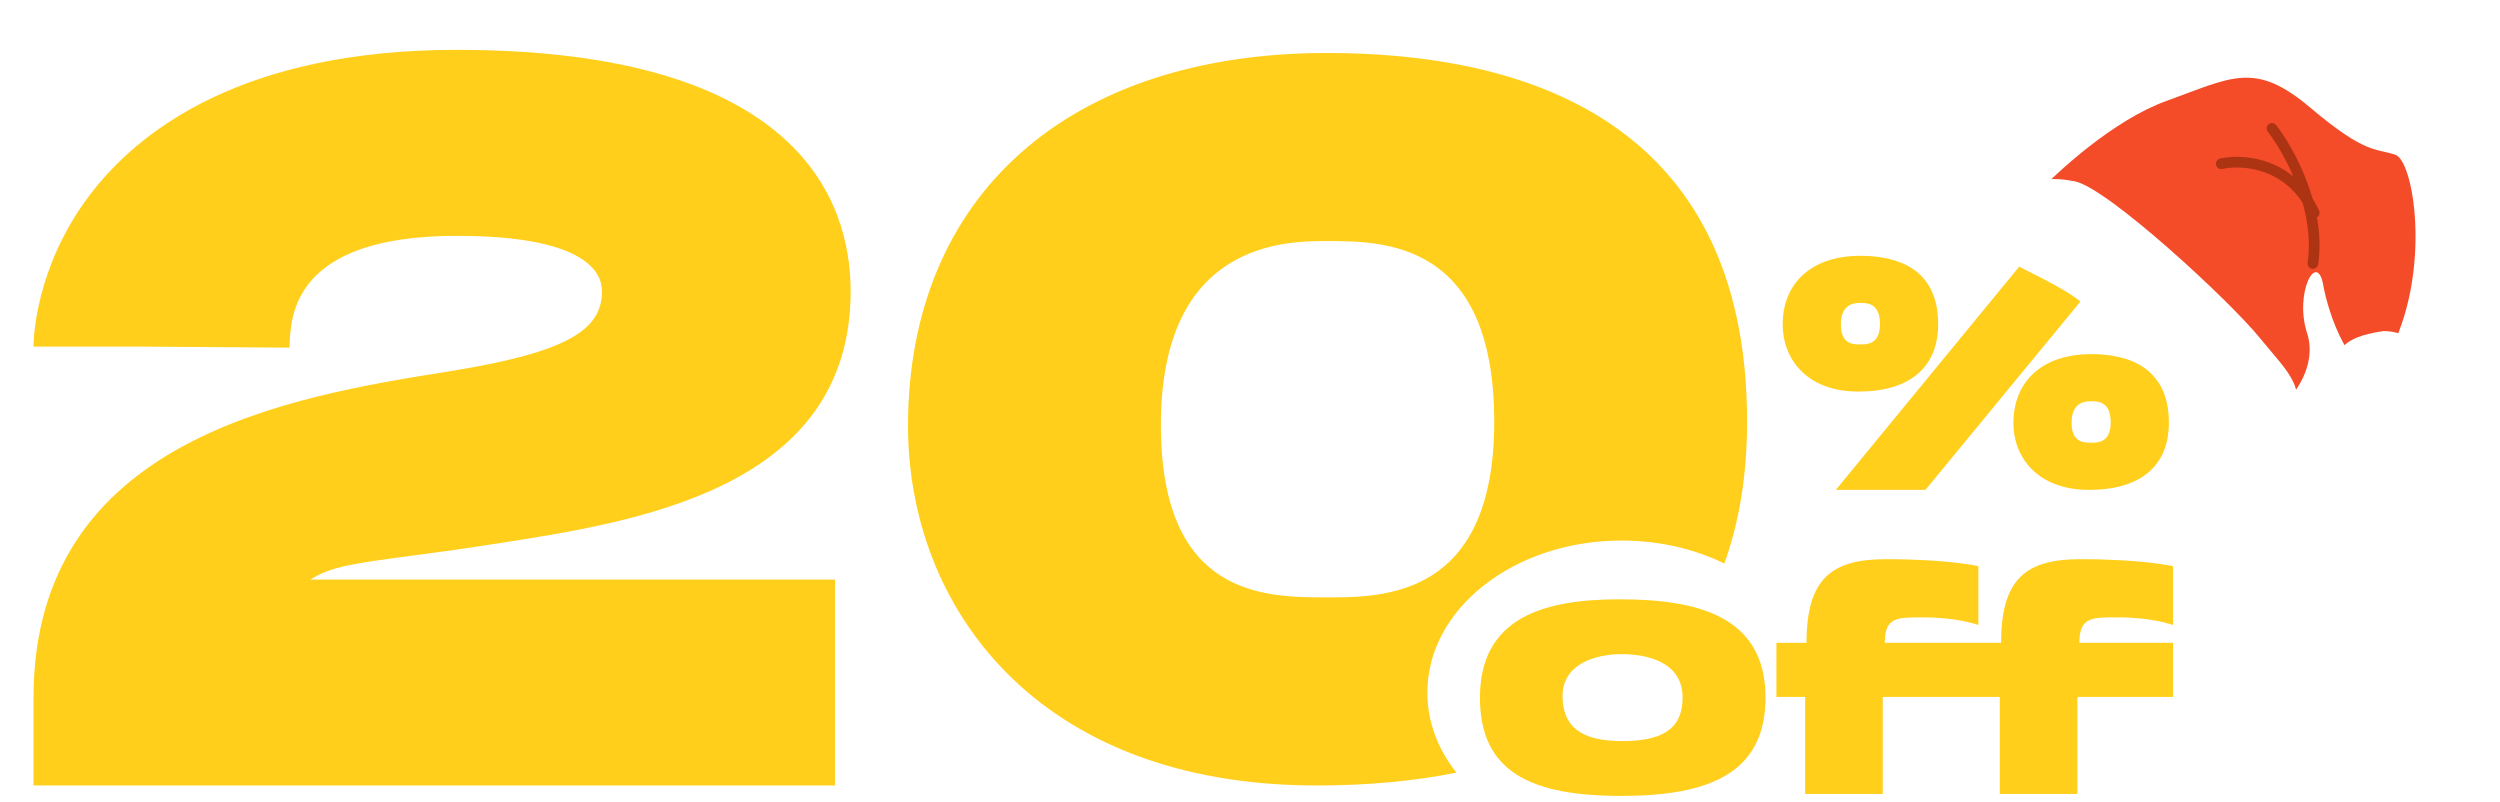 <svg width="296" height="95" viewBox="0 0 296 95" fill="none" xmlns="http://www.w3.org/2000/svg">
<path fill-rule="evenodd" clip-rule="evenodd" d="M48.379 65.848C51.074 65.492 54.352 65.059 58.405 64.421L58.618 64.388C75.445 61.79 100.717 57.889 100.717 34.481C100.717 23.841 94.654 5.902 54.075 5.902C28.96 5.902 16.464 15.305 10.526 23.223C4.216 31.636 3.969 40.048 3.969 41.038H16.835L34.28 41.162C34.283 41.086 34.285 41.007 34.288 40.925C34.408 37.378 34.728 27.924 54.075 27.924C68.426 27.924 71.272 31.759 71.272 34.481C71.272 39.059 67.189 41.657 53.703 43.884C53.536 43.911 53.368 43.938 53.198 43.965C34.586 46.94 3.969 51.834 3.969 82.608V93H16.835H98.861V68.627H36.754C39.081 67.076 42.189 66.665 48.379 65.848ZM206.856 49.946C206.856 13.82 179.886 6.273 157.121 6.273C126.563 6.273 107.51 23.099 107.51 50.441C107.51 71.597 122.48 93 155.884 93C161.903 93 167.429 92.487 172.442 91.478C170.259 88.725 168.999 85.478 168.999 82C168.999 72.059 179.296 64 191.999 64C196.464 64 200.632 64.996 204.161 66.719C205.944 61.78 206.856 56.18 206.856 49.946ZM176.916 49.946C176.916 70.731 163.802 70.731 157.121 70.731C149.822 70.731 137.45 70.731 137.45 50.317C137.45 28.543 152.296 28.543 157.121 28.543C163.802 28.543 176.916 28.543 176.916 49.946Z" fill="#FFCF1B"/>
<path d="M191.736 70.959C200.763 70.959 209.037 72.819 209.037 82.598C209.037 91.506 202.426 94.237 191.974 94.237C181.285 94.237 175.227 91.427 175.227 82.598C175.227 73.097 182.829 70.959 191.736 70.959ZM192.053 87.745C196.447 87.745 199.219 86.557 199.219 82.598C199.219 78.283 194.864 77.451 191.974 77.451C189.084 77.451 185.006 78.52 185.006 82.4C185.006 86.042 187.223 87.745 192.053 87.745ZM227.709 73.097C224.7 73.097 223.156 73.017 223.156 76.105H234.241V82.519H222.918V94H213.733V82.519H210.329V76.105H213.892C213.892 68.504 216.861 66.208 223.275 66.208C230.797 66.208 234.241 67.039 234.241 67.039V74.007C234.241 74.007 231.905 73.097 227.709 73.097ZM250.751 73.097C247.742 73.097 246.198 73.017 246.198 76.105H257.284V82.519H245.961V94H236.776V82.519H233.371V76.105H236.934C236.934 68.504 239.904 66.208 246.317 66.208C253.839 66.208 257.284 67.039 257.284 67.039V74.007C257.284 74.007 254.948 73.097 250.751 73.097Z" fill="#FFCF1B"/>
<path d="M229.478 38.363C229.478 43.51 226.113 46.361 220.016 46.361C213.84 46.361 211.069 42.402 211.069 38.443C211.069 33.415 214.592 30.287 220.254 30.287C224.45 30.287 229.478 31.673 229.478 38.363ZM217.958 38.403C217.958 40.778 219.422 40.778 220.254 40.778C221.046 40.778 222.59 40.778 222.59 38.363C222.59 35.869 221.046 35.869 220.254 35.869C219.7 35.869 217.958 35.869 217.958 38.403ZM247.61 41.926C251.807 41.926 256.795 43.352 256.795 50.042C256.795 55.189 253.43 58 247.333 58C241.157 58 238.386 54.041 238.386 50.122C238.386 45.054 241.909 41.926 247.61 41.926ZM247.61 52.418C248.363 52.418 249.907 52.418 249.907 50.003C249.907 47.509 248.363 47.509 247.61 47.509C247.017 47.509 245.275 47.509 245.275 50.042C245.275 52.418 246.739 52.418 247.61 52.418ZM240.128 30.287H250.778L227.974 58H217.364L240.128 30.287Z" fill="#FFCF1B"/>
<g filter="url(#filter0_d_375_163332)">
<path d="M256.498 10.754C250.299 12.985 243.583 19.119 241 21.907L270.058 47C271.608 45.672 274.397 42.061 273.157 38.237C271.608 33.458 274.37 28.325 275.095 32.661C275.559 35.438 278.385 44.476 282.153 41.894C288.118 32.21 285.943 17.924 283.618 17.127C281.294 16.33 280.131 17.127 273.545 11.551C266.958 5.974 264.246 7.966 256.498 10.754Z" fill="#F44B29"/>
<path d="M269 14C271.019 16.602 274.813 23.444 273.844 30" stroke="#AD3413" stroke-width="1.266" stroke-linecap="round"/>
<path d="M286.941 42.639C286.544 39.933 285.354 38 282.182 38C277.026 38.773 277.026 40.319 276.233 42.252C275.045 45.146 278.612 49.983 282.182 48.824C285.751 47.664 287.337 45.345 286.941 42.639Z" fill="white"/>
<path d="M263 18.182C265.529 17.628 271.269 18.016 274 24" stroke="#AD3413" stroke-width="1.266" stroke-linecap="round"/>
<path d="M245.668 20.274C241.767 19.488 239.036 20.274 236.306 24.205C232.405 28.53 237.866 29.316 244.497 33.247C251.129 37.178 260.101 49.758 262.442 53.297C264.782 56.835 267.513 54.476 270.634 49.758C273.754 45.041 271.024 43.075 267.513 38.751C264.002 34.426 249.569 21.06 245.668 20.274Z" fill="white"/>
</g>
<defs>
<filter id="filter0_d_375_163332" x="226.6" y="0.8" width="68.799" height="63.799" filterUnits="userSpaceOnUse" color-interpolation-filters="sRGB">
<feFlood flood-opacity="0" result="BackgroundImageFix"/>
<feColorMatrix in="SourceAlpha" type="matrix" values="0 0 0 0 0 0 0 0 0 0 0 0 0 0 0 0 0 0 127 0" result="hardAlpha"/>
<feOffset dy="1.2"/>
<feGaussianBlur stdDeviation="4.2"/>
<feComposite in2="hardAlpha" operator="out"/>
<feColorMatrix type="matrix" values="0 0 0 0 0 0 0 0 0 0 0 0 0 0 0 0 0 0 0.25 0"/>
<feBlend mode="normal" in2="BackgroundImageFix" result="effect1_dropShadow_375_163332"/>
<feBlend mode="normal" in="SourceGraphic" in2="effect1_dropShadow_375_163332" result="shape"/>
</filter>
</defs>
</svg>
